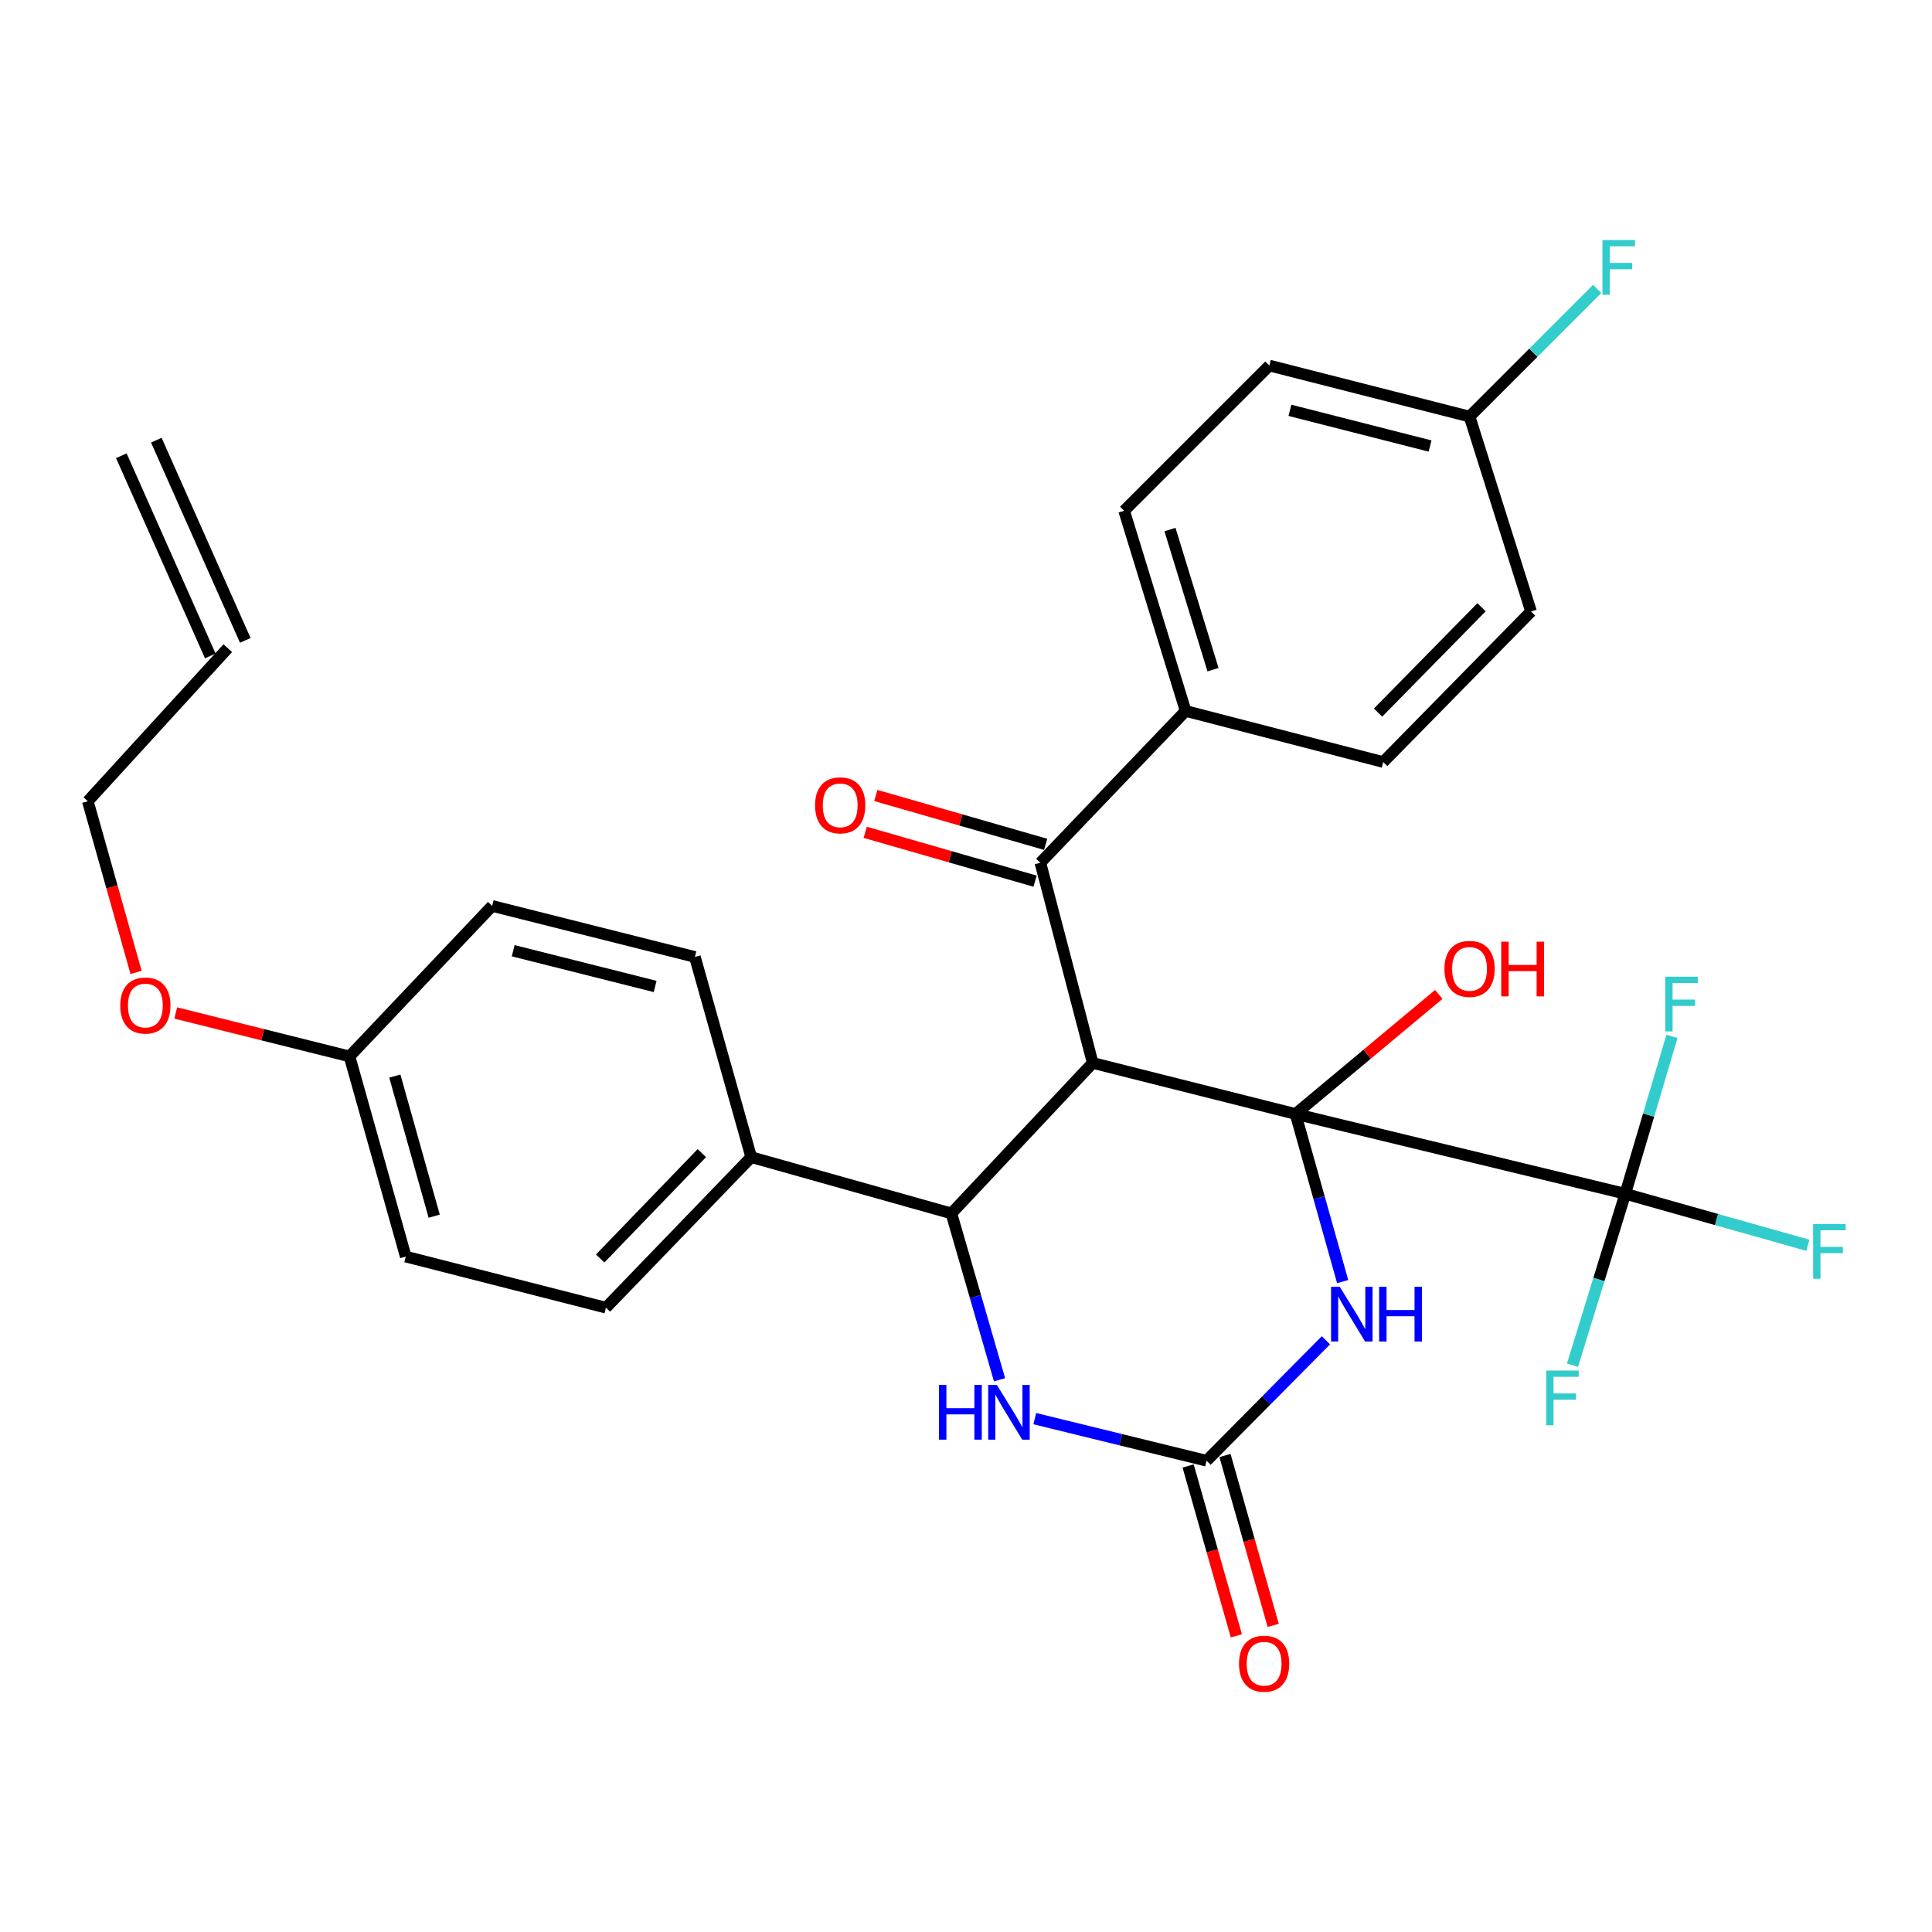 <?xml version='1.0' encoding='iso-8859-1'?>
<svg version='1.1' baseProfile='full'
              xmlns='http://www.w3.org/2000/svg'
                      xmlns:rdkit='http://www.rdkit.org/xml'
                      xmlns:xlink='http://www.w3.org/1999/xlink'
                  xml:space='preserve'
width='1000px' height='1000px' viewBox='0 0 1000 1000'>
<!-- END OF HEADER -->
<rect style='opacity:1.0;fill:#FFFFFF;stroke:none' width='1000' height='1000' x='0' y='0'> </rect>
<path class='bond-0' d='M 670.565,576.591 L 565.58,550.177' style='fill:none;fill-rule:evenodd;stroke:#000000;stroke-width:6px;stroke-linecap:butt;stroke-linejoin:miter;stroke-opacity:1' />
<path class='bond-1' d='M 670.565,576.591 L 682.763,619.97' style='fill:none;fill-rule:evenodd;stroke:#000000;stroke-width:6px;stroke-linecap:butt;stroke-linejoin:miter;stroke-opacity:1' />
<path class='bond-1' d='M 682.763,619.97 L 694.962,663.349' style='fill:none;fill-rule:evenodd;stroke:#0000FF;stroke-width:6px;stroke-linecap:butt;stroke-linejoin:miter;stroke-opacity:1' />
<path class='bond-4' d='M 670.565,576.591 L 841.245,617.898' style='fill:none;fill-rule:evenodd;stroke:#000000;stroke-width:6px;stroke-linecap:butt;stroke-linejoin:miter;stroke-opacity:1' />
<path class='bond-10' d='M 670.565,576.591 L 707.634,545.651' style='fill:none;fill-rule:evenodd;stroke:#000000;stroke-width:6px;stroke-linecap:butt;stroke-linejoin:miter;stroke-opacity:1' />
<path class='bond-10' d='M 707.634,545.651 L 744.703,514.711' style='fill:none;fill-rule:evenodd;stroke:#FF0000;stroke-width:6px;stroke-linecap:butt;stroke-linejoin:miter;stroke-opacity:1' />
<path class='bond-2' d='M 565.58,550.177 L 492.439,628.065' style='fill:none;fill-rule:evenodd;stroke:#000000;stroke-width:6px;stroke-linecap:butt;stroke-linejoin:miter;stroke-opacity:1' />
<path class='bond-6' d='M 565.58,550.177 L 538.493,446.557' style='fill:none;fill-rule:evenodd;stroke:#000000;stroke-width:6px;stroke-linecap:butt;stroke-linejoin:miter;stroke-opacity:1' />
<path class='bond-3' d='M 686.29,693.732 L 655.4,724.902' style='fill:none;fill-rule:evenodd;stroke:#0000FF;stroke-width:6px;stroke-linecap:butt;stroke-linejoin:miter;stroke-opacity:1' />
<path class='bond-3' d='M 655.4,724.902 L 624.511,756.072' style='fill:none;fill-rule:evenodd;stroke:#000000;stroke-width:6px;stroke-linecap:butt;stroke-linejoin:miter;stroke-opacity:1' />
<path class='bond-7' d='M 492.439,628.065 L 388.819,598.93' style='fill:none;fill-rule:evenodd;stroke:#000000;stroke-width:6px;stroke-linecap:butt;stroke-linejoin:miter;stroke-opacity:1' />
<path class='bond-30' d='M 492.439,628.065 L 504.9,671.114' style='fill:none;fill-rule:evenodd;stroke:#000000;stroke-width:6px;stroke-linecap:butt;stroke-linejoin:miter;stroke-opacity:1' />
<path class='bond-30' d='M 504.9,671.114 L 517.361,714.163' style='fill:none;fill-rule:evenodd;stroke:#0000FF;stroke-width:6px;stroke-linecap:butt;stroke-linejoin:miter;stroke-opacity:1' />
<path class='bond-5' d='M 624.511,756.072 L 580.059,745.176' style='fill:none;fill-rule:evenodd;stroke:#000000;stroke-width:6px;stroke-linecap:butt;stroke-linejoin:miter;stroke-opacity:1' />
<path class='bond-5' d='M 580.059,745.176 L 535.607,734.28' style='fill:none;fill-rule:evenodd;stroke:#0000FF;stroke-width:6px;stroke-linecap:butt;stroke-linejoin:miter;stroke-opacity:1' />
<path class='bond-9' d='M 614.974,758.779 L 627.452,802.742' style='fill:none;fill-rule:evenodd;stroke:#000000;stroke-width:6px;stroke-linecap:butt;stroke-linejoin:miter;stroke-opacity:1' />
<path class='bond-9' d='M 627.452,802.742 L 639.931,846.706' style='fill:none;fill-rule:evenodd;stroke:#FF0000;stroke-width:6px;stroke-linecap:butt;stroke-linejoin:miter;stroke-opacity:1' />
<path class='bond-9' d='M 634.048,753.365 L 646.526,797.328' style='fill:none;fill-rule:evenodd;stroke:#000000;stroke-width:6px;stroke-linecap:butt;stroke-linejoin:miter;stroke-opacity:1' />
<path class='bond-9' d='M 646.526,797.328 L 659.005,841.292' style='fill:none;fill-rule:evenodd;stroke:#FF0000;stroke-width:6px;stroke-linecap:butt;stroke-linejoin:miter;stroke-opacity:1' />
<path class='bond-12' d='M 841.245,617.898 L 827.586,662.265' style='fill:none;fill-rule:evenodd;stroke:#000000;stroke-width:6px;stroke-linecap:butt;stroke-linejoin:miter;stroke-opacity:1' />
<path class='bond-12' d='M 827.586,662.265 L 813.927,706.632' style='fill:none;fill-rule:evenodd;stroke:#33CCCC;stroke-width:6px;stroke-linecap:butt;stroke-linejoin:miter;stroke-opacity:1' />
<path class='bond-13' d='M 841.245,617.898 L 888.486,631.227' style='fill:none;fill-rule:evenodd;stroke:#000000;stroke-width:6px;stroke-linecap:butt;stroke-linejoin:miter;stroke-opacity:1' />
<path class='bond-13' d='M 888.486,631.227 L 935.727,644.555' style='fill:none;fill-rule:evenodd;stroke:#33CCCC;stroke-width:6px;stroke-linecap:butt;stroke-linejoin:miter;stroke-opacity:1' />
<path class='bond-14' d='M 841.245,617.898 L 853.323,577.164' style='fill:none;fill-rule:evenodd;stroke:#000000;stroke-width:6px;stroke-linecap:butt;stroke-linejoin:miter;stroke-opacity:1' />
<path class='bond-14' d='M 853.323,577.164 L 865.401,536.429' style='fill:none;fill-rule:evenodd;stroke:#33CCCC;stroke-width:6px;stroke-linecap:butt;stroke-linejoin:miter;stroke-opacity:1' />
<path class='bond-8' d='M 538.493,446.557 L 613.672,367.986' style='fill:none;fill-rule:evenodd;stroke:#000000;stroke-width:6px;stroke-linecap:butt;stroke-linejoin:miter;stroke-opacity:1' />
<path class='bond-11' d='M 541.233,437.03 L 497.276,424.388' style='fill:none;fill-rule:evenodd;stroke:#000000;stroke-width:6px;stroke-linecap:butt;stroke-linejoin:miter;stroke-opacity:1' />
<path class='bond-11' d='M 497.276,424.388 L 453.32,411.747' style='fill:none;fill-rule:evenodd;stroke:#FF0000;stroke-width:6px;stroke-linecap:butt;stroke-linejoin:miter;stroke-opacity:1' />
<path class='bond-11' d='M 535.753,456.085 L 491.797,443.443' style='fill:none;fill-rule:evenodd;stroke:#000000;stroke-width:6px;stroke-linecap:butt;stroke-linejoin:miter;stroke-opacity:1' />
<path class='bond-11' d='M 491.797,443.443 L 447.84,430.802' style='fill:none;fill-rule:evenodd;stroke:#FF0000;stroke-width:6px;stroke-linecap:butt;stroke-linejoin:miter;stroke-opacity:1' />
<path class='bond-15' d='M 388.819,598.93 L 313.641,676.851' style='fill:none;fill-rule:evenodd;stroke:#000000;stroke-width:6px;stroke-linecap:butt;stroke-linejoin:miter;stroke-opacity:1' />
<path class='bond-15' d='M 363.274,596.851 L 310.649,651.396' style='fill:none;fill-rule:evenodd;stroke:#000000;stroke-width:6px;stroke-linecap:butt;stroke-linejoin:miter;stroke-opacity:1' />
<path class='bond-16' d='M 388.819,598.93 L 359.684,495.321' style='fill:none;fill-rule:evenodd;stroke:#000000;stroke-width:6px;stroke-linecap:butt;stroke-linejoin:miter;stroke-opacity:1' />
<path class='bond-17' d='M 613.672,367.986 L 581.849,264.377' style='fill:none;fill-rule:evenodd;stroke:#000000;stroke-width:6px;stroke-linecap:butt;stroke-linejoin:miter;stroke-opacity:1' />
<path class='bond-17' d='M 627.852,346.623 L 605.576,274.097' style='fill:none;fill-rule:evenodd;stroke:#000000;stroke-width:6px;stroke-linecap:butt;stroke-linejoin:miter;stroke-opacity:1' />
<path class='bond-18' d='M 613.672,367.986 L 715.937,394.422' style='fill:none;fill-rule:evenodd;stroke:#000000;stroke-width:6px;stroke-linecap:butt;stroke-linejoin:miter;stroke-opacity:1' />
<path class='bond-26' d='M 313.641,676.851 L 210.021,650.404' style='fill:none;fill-rule:evenodd;stroke:#000000;stroke-width:6px;stroke-linecap:butt;stroke-linejoin:miter;stroke-opacity:1' />
<path class='bond-25' d='M 359.684,495.321 L 254.732,468.907' style='fill:none;fill-rule:evenodd;stroke:#000000;stroke-width:6px;stroke-linecap:butt;stroke-linejoin:miter;stroke-opacity:1' />
<path class='bond-25' d='M 339.102,510.587 L 265.635,492.097' style='fill:none;fill-rule:evenodd;stroke:#000000;stroke-width:6px;stroke-linecap:butt;stroke-linejoin:miter;stroke-opacity:1' />
<path class='bond-23' d='M 581.849,264.377 L 657.027,189.21' style='fill:none;fill-rule:evenodd;stroke:#000000;stroke-width:6px;stroke-linecap:butt;stroke-linejoin:miter;stroke-opacity:1' />
<path class='bond-24' d='M 715.937,394.422 L 792.47,316.512' style='fill:none;fill-rule:evenodd;stroke:#000000;stroke-width:6px;stroke-linecap:butt;stroke-linejoin:miter;stroke-opacity:1' />
<path class='bond-24' d='M 713.272,368.841 L 766.845,314.304' style='fill:none;fill-rule:evenodd;stroke:#000000;stroke-width:6px;stroke-linecap:butt;stroke-linejoin:miter;stroke-opacity:1' />
<path class='bond-19' d='M 117.901,335.491 L 45.455,414.723' style='fill:none;fill-rule:evenodd;stroke:#000000;stroke-width:6px;stroke-linecap:butt;stroke-linejoin:miter;stroke-opacity:1' />
<path class='bond-20' d='M 126.961,331.466 L 80.918,227.835' style='fill:none;fill-rule:evenodd;stroke:#000000;stroke-width:6px;stroke-linecap:butt;stroke-linejoin:miter;stroke-opacity:1' />
<path class='bond-20' d='M 108.842,339.516 L 62.798,235.886' style='fill:none;fill-rule:evenodd;stroke:#000000;stroke-width:6px;stroke-linecap:butt;stroke-linejoin:miter;stroke-opacity:1' />
<path class='bond-21' d='M 760.636,215.613 L 792.47,316.512' style='fill:none;fill-rule:evenodd;stroke:#000000;stroke-width:6px;stroke-linecap:butt;stroke-linejoin:miter;stroke-opacity:1' />
<path class='bond-27' d='M 760.636,215.613 L 793.669,182.585' style='fill:none;fill-rule:evenodd;stroke:#000000;stroke-width:6px;stroke-linecap:butt;stroke-linejoin:miter;stroke-opacity:1' />
<path class='bond-27' d='M 793.669,182.585 L 826.703,149.556' style='fill:none;fill-rule:evenodd;stroke:#33CCCC;stroke-width:6px;stroke-linecap:butt;stroke-linejoin:miter;stroke-opacity:1' />
<path class='bond-31' d='M 760.636,215.613 L 657.027,189.21' style='fill:none;fill-rule:evenodd;stroke:#000000;stroke-width:6px;stroke-linecap:butt;stroke-linejoin:miter;stroke-opacity:1' />
<path class='bond-31' d='M 740.199,230.866 L 667.672,212.384' style='fill:none;fill-rule:evenodd;stroke:#000000;stroke-width:6px;stroke-linecap:butt;stroke-linejoin:miter;stroke-opacity:1' />
<path class='bond-22' d='M 180.908,546.795 L 254.732,468.907' style='fill:none;fill-rule:evenodd;stroke:#000000;stroke-width:6px;stroke-linecap:butt;stroke-linejoin:miter;stroke-opacity:1' />
<path class='bond-28' d='M 180.908,546.795 L 135.935,535.553' style='fill:none;fill-rule:evenodd;stroke:#000000;stroke-width:6px;stroke-linecap:butt;stroke-linejoin:miter;stroke-opacity:1' />
<path class='bond-28' d='M 135.935,535.553 L 90.963,524.311' style='fill:none;fill-rule:evenodd;stroke:#FF0000;stroke-width:6px;stroke-linecap:butt;stroke-linejoin:miter;stroke-opacity:1' />
<path class='bond-32' d='M 180.908,546.795 L 210.021,650.404' style='fill:none;fill-rule:evenodd;stroke:#000000;stroke-width:6px;stroke-linecap:butt;stroke-linejoin:miter;stroke-opacity:1' />
<path class='bond-32' d='M 204.363,556.973 L 224.742,629.499' style='fill:none;fill-rule:evenodd;stroke:#000000;stroke-width:6px;stroke-linecap:butt;stroke-linejoin:miter;stroke-opacity:1' />
<path class='bond-29' d='M 70.429,503.316 L 57.942,459.02' style='fill:none;fill-rule:evenodd;stroke:#FF0000;stroke-width:6px;stroke-linecap:butt;stroke-linejoin:miter;stroke-opacity:1' />
<path class='bond-29' d='M 57.942,459.02 L 45.455,414.723' style='fill:none;fill-rule:evenodd;stroke:#000000;stroke-width:6px;stroke-linecap:butt;stroke-linejoin:miter;stroke-opacity:1' />
<path  class='atom-2' d='M 693.44 666.04
L 702.72 681.04
Q 703.64 682.52, 705.12 685.2
Q 706.6 687.88, 706.68 688.04
L 706.68 666.04
L 710.44 666.04
L 710.44 694.36
L 706.56 694.36
L 696.6 677.96
Q 695.44 676.04, 694.2 673.84
Q 693 671.64, 692.64 670.96
L 692.64 694.36
L 688.96 694.36
L 688.96 666.04
L 693.44 666.04
' fill='#0000FF'/>
<path  class='atom-2' d='M 713.84 666.04
L 717.68 666.04
L 717.68 678.08
L 732.16 678.08
L 732.16 666.04
L 736 666.04
L 736 694.36
L 732.16 694.36
L 732.16 681.28
L 717.68 681.28
L 717.68 694.36
L 713.84 694.36
L 713.84 666.04
' fill='#0000FF'/>
<path  class='atom-6' d='M 486.015 716.842
L 489.855 716.842
L 489.855 728.882
L 504.335 728.882
L 504.335 716.842
L 508.175 716.842
L 508.175 745.162
L 504.335 745.162
L 504.335 732.082
L 489.855 732.082
L 489.855 745.162
L 486.015 745.162
L 486.015 716.842
' fill='#0000FF'/>
<path  class='atom-6' d='M 515.975 716.842
L 525.255 731.842
Q 526.175 733.322, 527.655 736.002
Q 529.135 738.682, 529.215 738.842
L 529.215 716.842
L 532.975 716.842
L 532.975 745.162
L 529.095 745.162
L 519.135 728.762
Q 517.975 726.842, 516.735 724.642
Q 515.535 722.442, 515.175 721.762
L 515.175 745.162
L 511.495 745.162
L 511.495 716.842
L 515.975 716.842
' fill='#0000FF'/>
<path  class='atom-10' d='M 641.307 861.127
Q 641.307 854.327, 644.667 850.527
Q 648.027 846.727, 654.307 846.727
Q 660.587 846.727, 663.947 850.527
Q 667.307 854.327, 667.307 861.127
Q 667.307 868.007, 663.907 871.927
Q 660.507 875.807, 654.307 875.807
Q 648.067 875.807, 644.667 871.927
Q 641.307 868.047, 641.307 861.127
M 654.307 872.607
Q 658.627 872.607, 660.947 869.727
Q 663.307 866.807, 663.307 861.127
Q 663.307 855.567, 660.947 852.767
Q 658.627 849.927, 654.307 849.927
Q 649.987 849.927, 647.627 852.727
Q 645.307 855.527, 645.307 861.127
Q 645.307 866.847, 647.627 869.727
Q 649.987 872.607, 654.307 872.607
' fill='#FF0000'/>
<path  class='atom-11' d='M 747.636 501.493
Q 747.636 494.693, 750.996 490.893
Q 754.356 487.093, 760.636 487.093
Q 766.916 487.093, 770.276 490.893
Q 773.636 494.693, 773.636 501.493
Q 773.636 508.373, 770.236 512.293
Q 766.836 516.173, 760.636 516.173
Q 754.396 516.173, 750.996 512.293
Q 747.636 508.413, 747.636 501.493
M 760.636 512.973
Q 764.956 512.973, 767.276 510.093
Q 769.636 507.173, 769.636 501.493
Q 769.636 495.933, 767.276 493.133
Q 764.956 490.293, 760.636 490.293
Q 756.316 490.293, 753.956 493.093
Q 751.636 495.893, 751.636 501.493
Q 751.636 507.213, 753.956 510.093
Q 756.316 512.973, 760.636 512.973
' fill='#FF0000'/>
<path  class='atom-11' d='M 777.036 487.413
L 780.876 487.413
L 780.876 499.453
L 795.356 499.453
L 795.356 487.413
L 799.196 487.413
L 799.196 515.733
L 795.356 515.733
L 795.356 502.653
L 780.876 502.653
L 780.876 515.733
L 777.036 515.733
L 777.036 487.413
' fill='#FF0000'/>
<path  class='atom-12' d='M 421.885 416.841
Q 421.885 410.041, 425.245 406.241
Q 428.605 402.441, 434.885 402.441
Q 441.165 402.441, 444.525 406.241
Q 447.885 410.041, 447.885 416.841
Q 447.885 423.721, 444.485 427.641
Q 441.085 431.521, 434.885 431.521
Q 428.645 431.521, 425.245 427.641
Q 421.885 423.761, 421.885 416.841
M 434.885 428.321
Q 439.205 428.321, 441.525 425.441
Q 443.885 422.521, 443.885 416.841
Q 443.885 411.281, 441.525 408.481
Q 439.205 405.641, 434.885 405.641
Q 430.565 405.641, 428.205 408.441
Q 425.885 411.241, 425.885 416.841
Q 425.885 422.561, 428.205 425.441
Q 430.565 428.321, 434.885 428.321
' fill='#FF0000'/>
<path  class='atom-13' d='M 800.297 709.395
L 817.137 709.395
L 817.137 712.635
L 804.097 712.635
L 804.097 721.235
L 815.697 721.235
L 815.697 724.515
L 804.097 724.515
L 804.097 737.715
L 800.297 737.715
L 800.297 709.395
' fill='#33CCCC'/>
<path  class='atom-14' d='M 938.471 633.545
L 955.311 633.545
L 955.311 636.785
L 942.271 636.785
L 942.271 645.385
L 953.871 645.385
L 953.871 648.665
L 942.271 648.665
L 942.271 661.865
L 938.471 661.865
L 938.471 633.545
' fill='#33CCCC'/>
<path  class='atom-15' d='M 861.938 505.549
L 878.778 505.549
L 878.778 508.789
L 865.738 508.789
L 865.738 517.389
L 877.338 517.389
L 877.338 520.669
L 865.738 520.669
L 865.738 533.869
L 861.938 533.869
L 861.938 505.549
' fill='#33CCCC'/>
<path  class='atom-28' d='M 829.432 124.248
L 846.272 124.248
L 846.272 127.488
L 833.232 127.488
L 833.232 136.088
L 844.832 136.088
L 844.832 139.368
L 833.232 139.368
L 833.232 152.568
L 829.432 152.568
L 829.432 124.248
' fill='#33CCCC'/>
<path  class='atom-29' d='M 62.239 520.461
Q 62.239 513.661, 65.6 509.861
Q 68.96 506.061, 75.24 506.061
Q 81.519 506.061, 84.879 509.861
Q 88.24 513.661, 88.24 520.461
Q 88.24 527.341, 84.84 531.261
Q 81.439 535.141, 75.24 535.141
Q 68.999 535.141, 65.6 531.261
Q 62.239 527.381, 62.239 520.461
M 75.24 531.941
Q 79.559 531.941, 81.879 529.061
Q 84.24 526.141, 84.24 520.461
Q 84.24 514.901, 81.879 512.101
Q 79.559 509.261, 75.24 509.261
Q 70.919 509.261, 68.559 512.061
Q 66.24 514.861, 66.24 520.461
Q 66.24 526.181, 68.559 529.061
Q 70.919 531.941, 75.24 531.941
' fill='#FF0000'/>
</svg>
